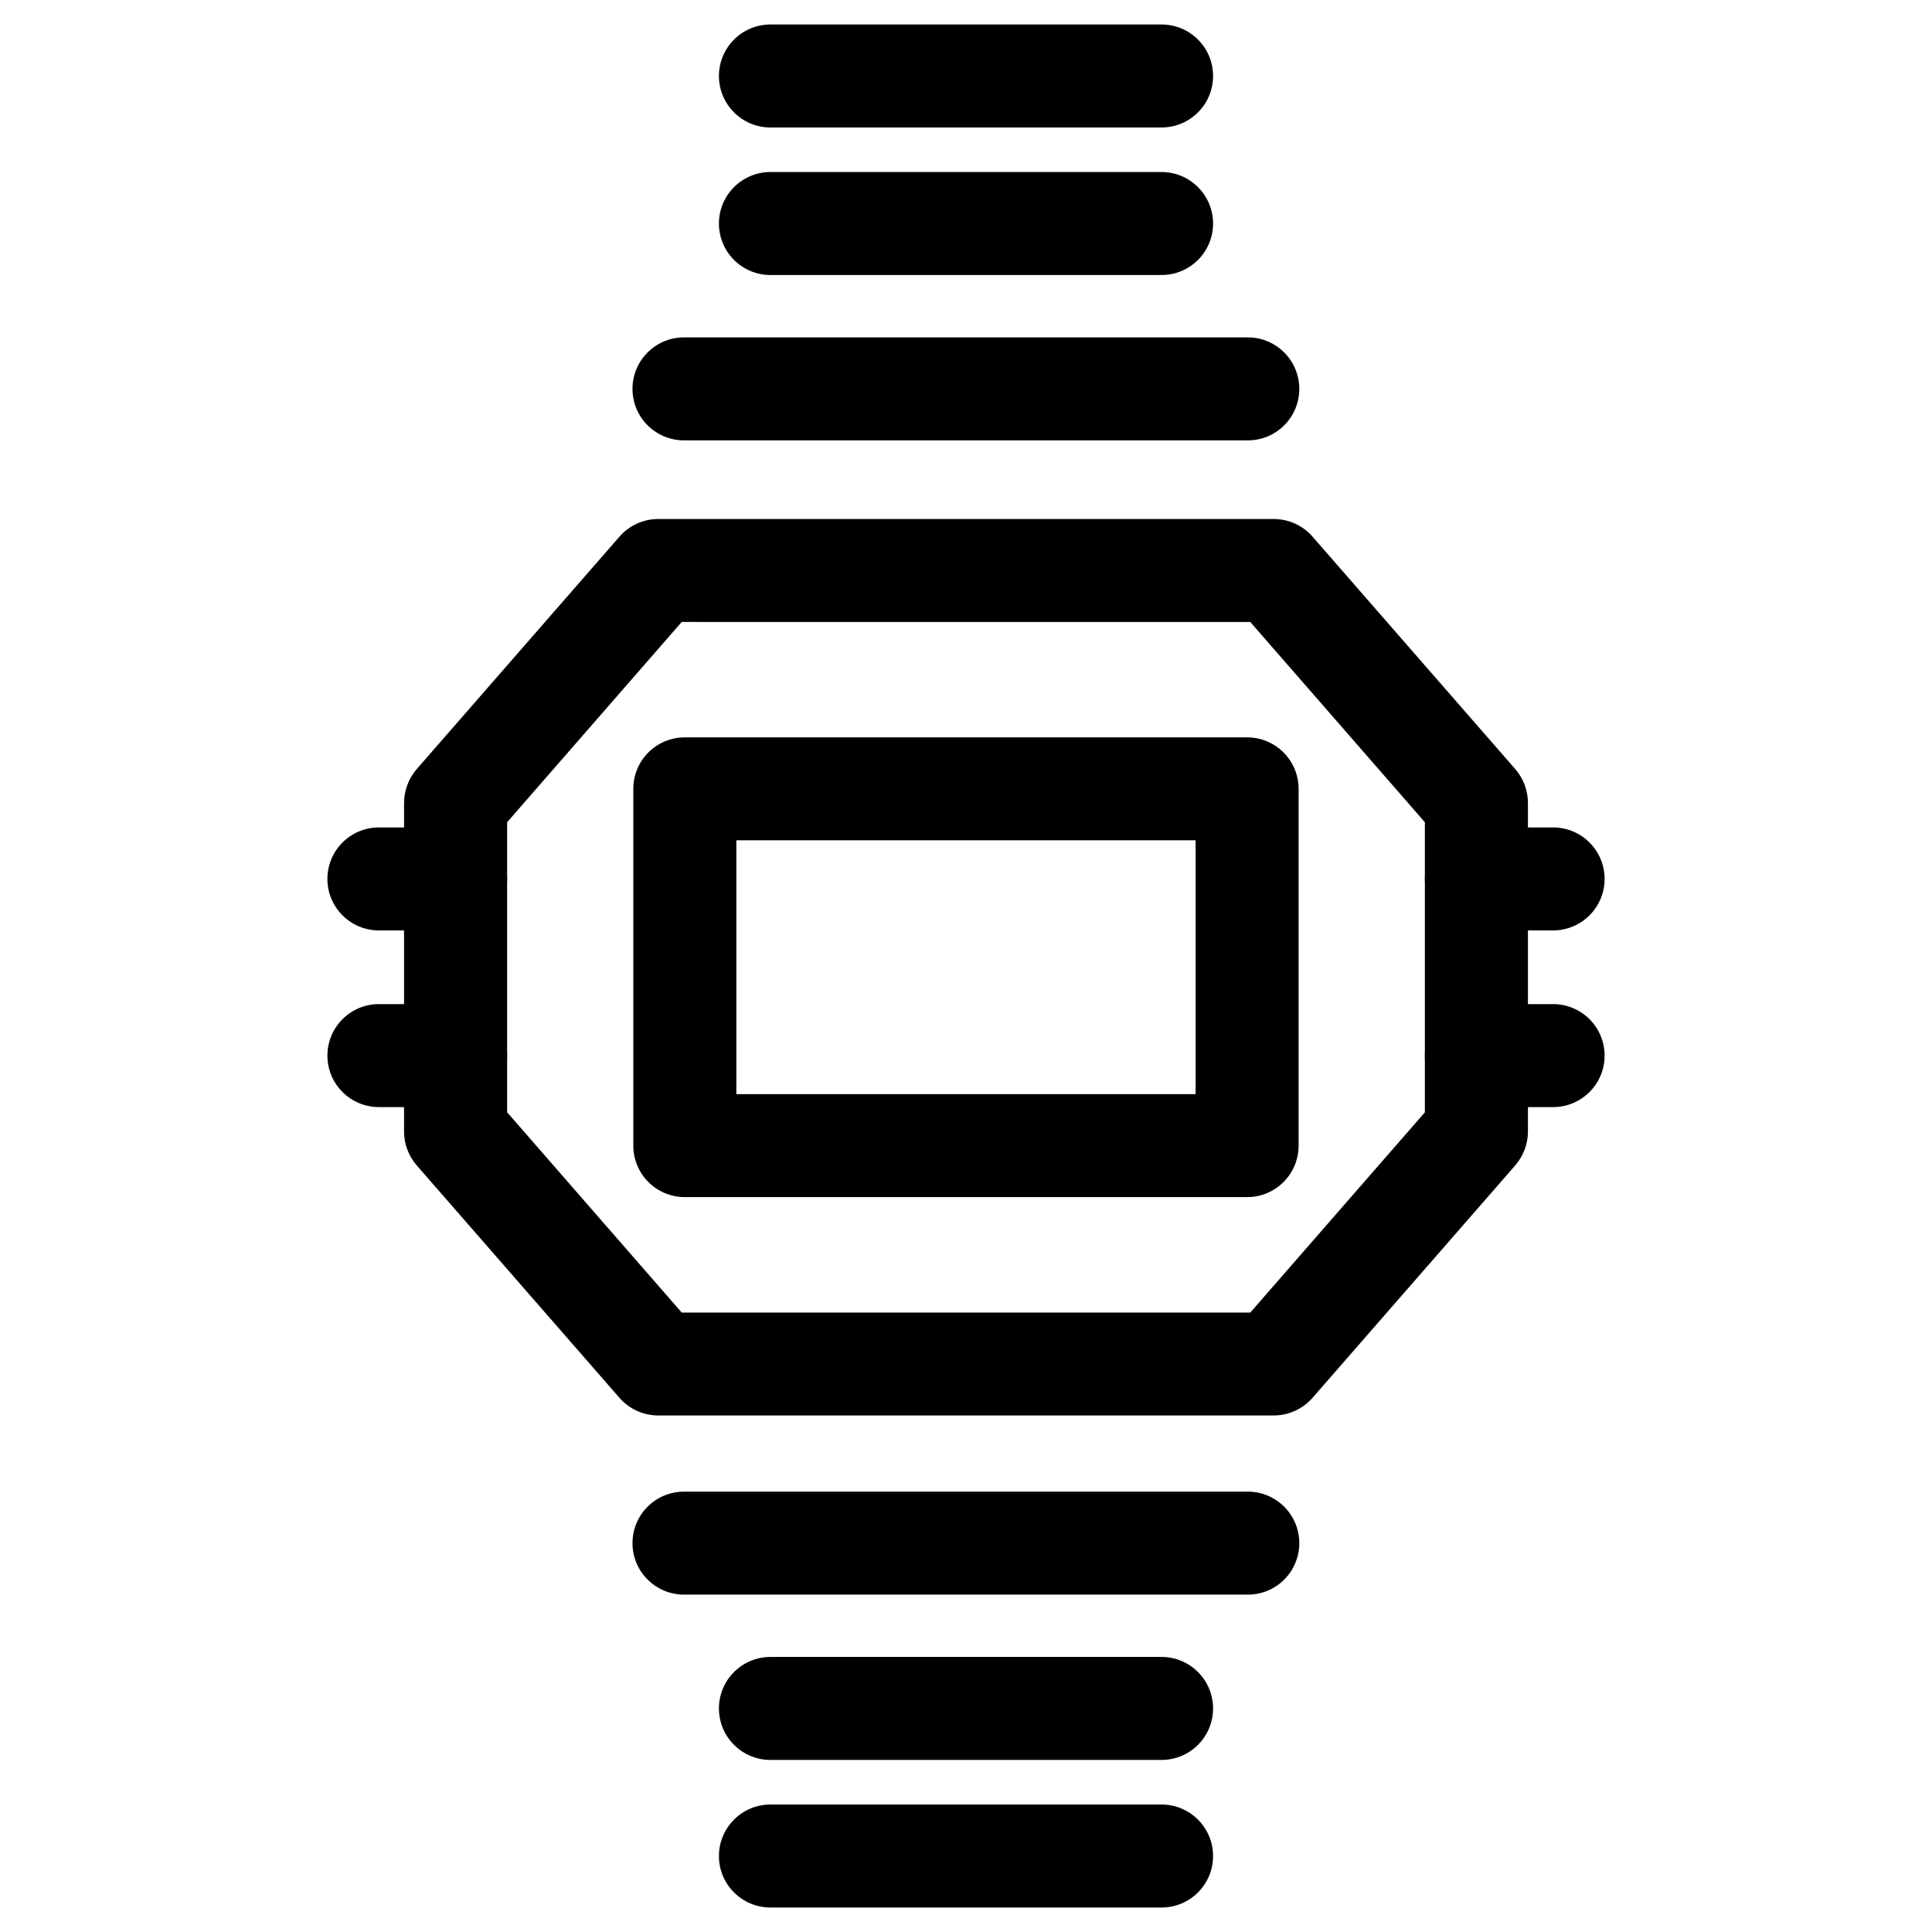 <?xml version="1.0" encoding="UTF-8"?>
<!-- Uploaded to: SVG Repo, www.svgrepo.com, Generator: SVG Repo Mixer Tools -->
<svg fill="#000000" width="800px" height="800px" version="1.1" viewBox="144 144 512 512" xmlns="http://www.w3.org/2000/svg">
 <g>
  <path d="m481.55 519.11h-163.11c-3.945 0-7.684-1.699-10.285-4.68l-53.719-61.59c-2.164-2.5-3.359-5.668-3.359-8.965l0.004-87.098c0-3.297 1.219-6.488 3.359-8.965l53.719-61.59c2.602-2.981 6.359-4.68 10.285-4.68h163.11c3.945 0 7.684 1.699 10.285 4.68l53.719 61.59c2.164 2.5 3.359 5.668 3.359 8.965v87.098c0 3.297-1.219 6.488-3.359 8.965l-53.719 61.59c-2.606 2.977-6.363 4.68-10.289 4.68zm-156.89-27.27h150.68l46.266-53.066v-76.871l-46.266-53.066-150.68-0.008-46.266 53.066v76.871z"/>
  <path d="m474.5 461.25h-149.02c-7.535 0-13.645-6.109-13.645-13.645v-94.551c0-7.535 6.109-13.645 13.645-13.645h149.02c7.535 0 13.645 6.109 13.645 13.645v94.547c0 7.539-6.109 13.648-13.645 13.648zm-135.36-27.289h121.71v-67.281h-121.71z"/>
  <path d="m264.75 390.57h-20.34c-7.535 0-13.645-6.109-13.645-13.645 0-7.535 6.109-13.645 13.645-13.645h20.34c7.535 0 13.645 6.109 13.645 13.645 0 7.535-6.109 13.645-13.645 13.645z"/>
  <path d="m264.75 437.39h-20.34c-7.535 0-13.645-6.109-13.645-13.645 0-7.535 6.109-13.645 13.645-13.645h20.34c7.535 0 13.645 6.109 13.645 13.645 0 7.535-6.109 13.645-13.645 13.645z"/>
  <path d="m555.59 390.57h-20.34c-7.535 0-13.645-6.109-13.645-13.645 0-7.535 6.109-13.645 13.645-13.645h20.34c7.535 0 13.645 6.109 13.645 13.645 0.004 7.535-6.106 13.645-13.645 13.645z"/>
  <path d="m555.59 437.39h-20.34c-7.535 0-13.645-6.109-13.645-13.645 0-7.535 6.109-13.645 13.645-13.645h20.34c7.535 0 13.645 6.109 13.645 13.645 0.004 7.535-6.106 13.645-13.645 13.645z"/>
  <path d="m474.71 260.7h-149.45c-7.535 0-13.645-6.109-13.645-13.645 0-7.535 6.109-13.645 13.645-13.645h149.42c7.535 0 13.645 6.109 13.645 13.645 0 7.535-6.086 13.645-13.621 13.645z"/>
  <path d="m451.83 216.88h-103.66c-7.535 0-13.645-6.109-13.645-13.645 0-7.535 6.109-13.645 13.645-13.645h103.66c7.535 0 13.645 6.109 13.645 13.645 0 7.539-6.109 13.645-13.645 13.645z"/>
  <path d="m451.83 177.78h-103.66c-7.535 0-13.645-6.109-13.645-13.645 0-7.535 6.109-13.645 13.645-13.645h103.66c7.535 0 13.645 6.109 13.645 13.645 0 7.535-6.109 13.645-13.645 13.645z"/>
  <path d="m474.71 566.59h-149.45c-7.535 0-13.645-6.109-13.645-13.645 0-7.535 6.109-13.645 13.645-13.645h149.42c7.535 0 13.645 6.109 13.645 13.645 0 7.539-6.086 13.645-13.621 13.645z"/>
  <path d="m451.83 610.4h-103.66c-7.535 0-13.645-6.109-13.645-13.645 0-7.535 6.109-13.645 13.645-13.645h103.66c7.535 0 13.645 6.109 13.645 13.645 0 7.535-6.109 13.645-13.645 13.645z"/>
  <path d="m451.83 649.51h-103.66c-7.535 0-13.645-6.109-13.645-13.645 0-7.535 6.109-13.645 13.645-13.645h103.66c7.535 0 13.645 6.109 13.645 13.645 0 7.535-6.109 13.645-13.645 13.645z"/>
 </g>
</svg>